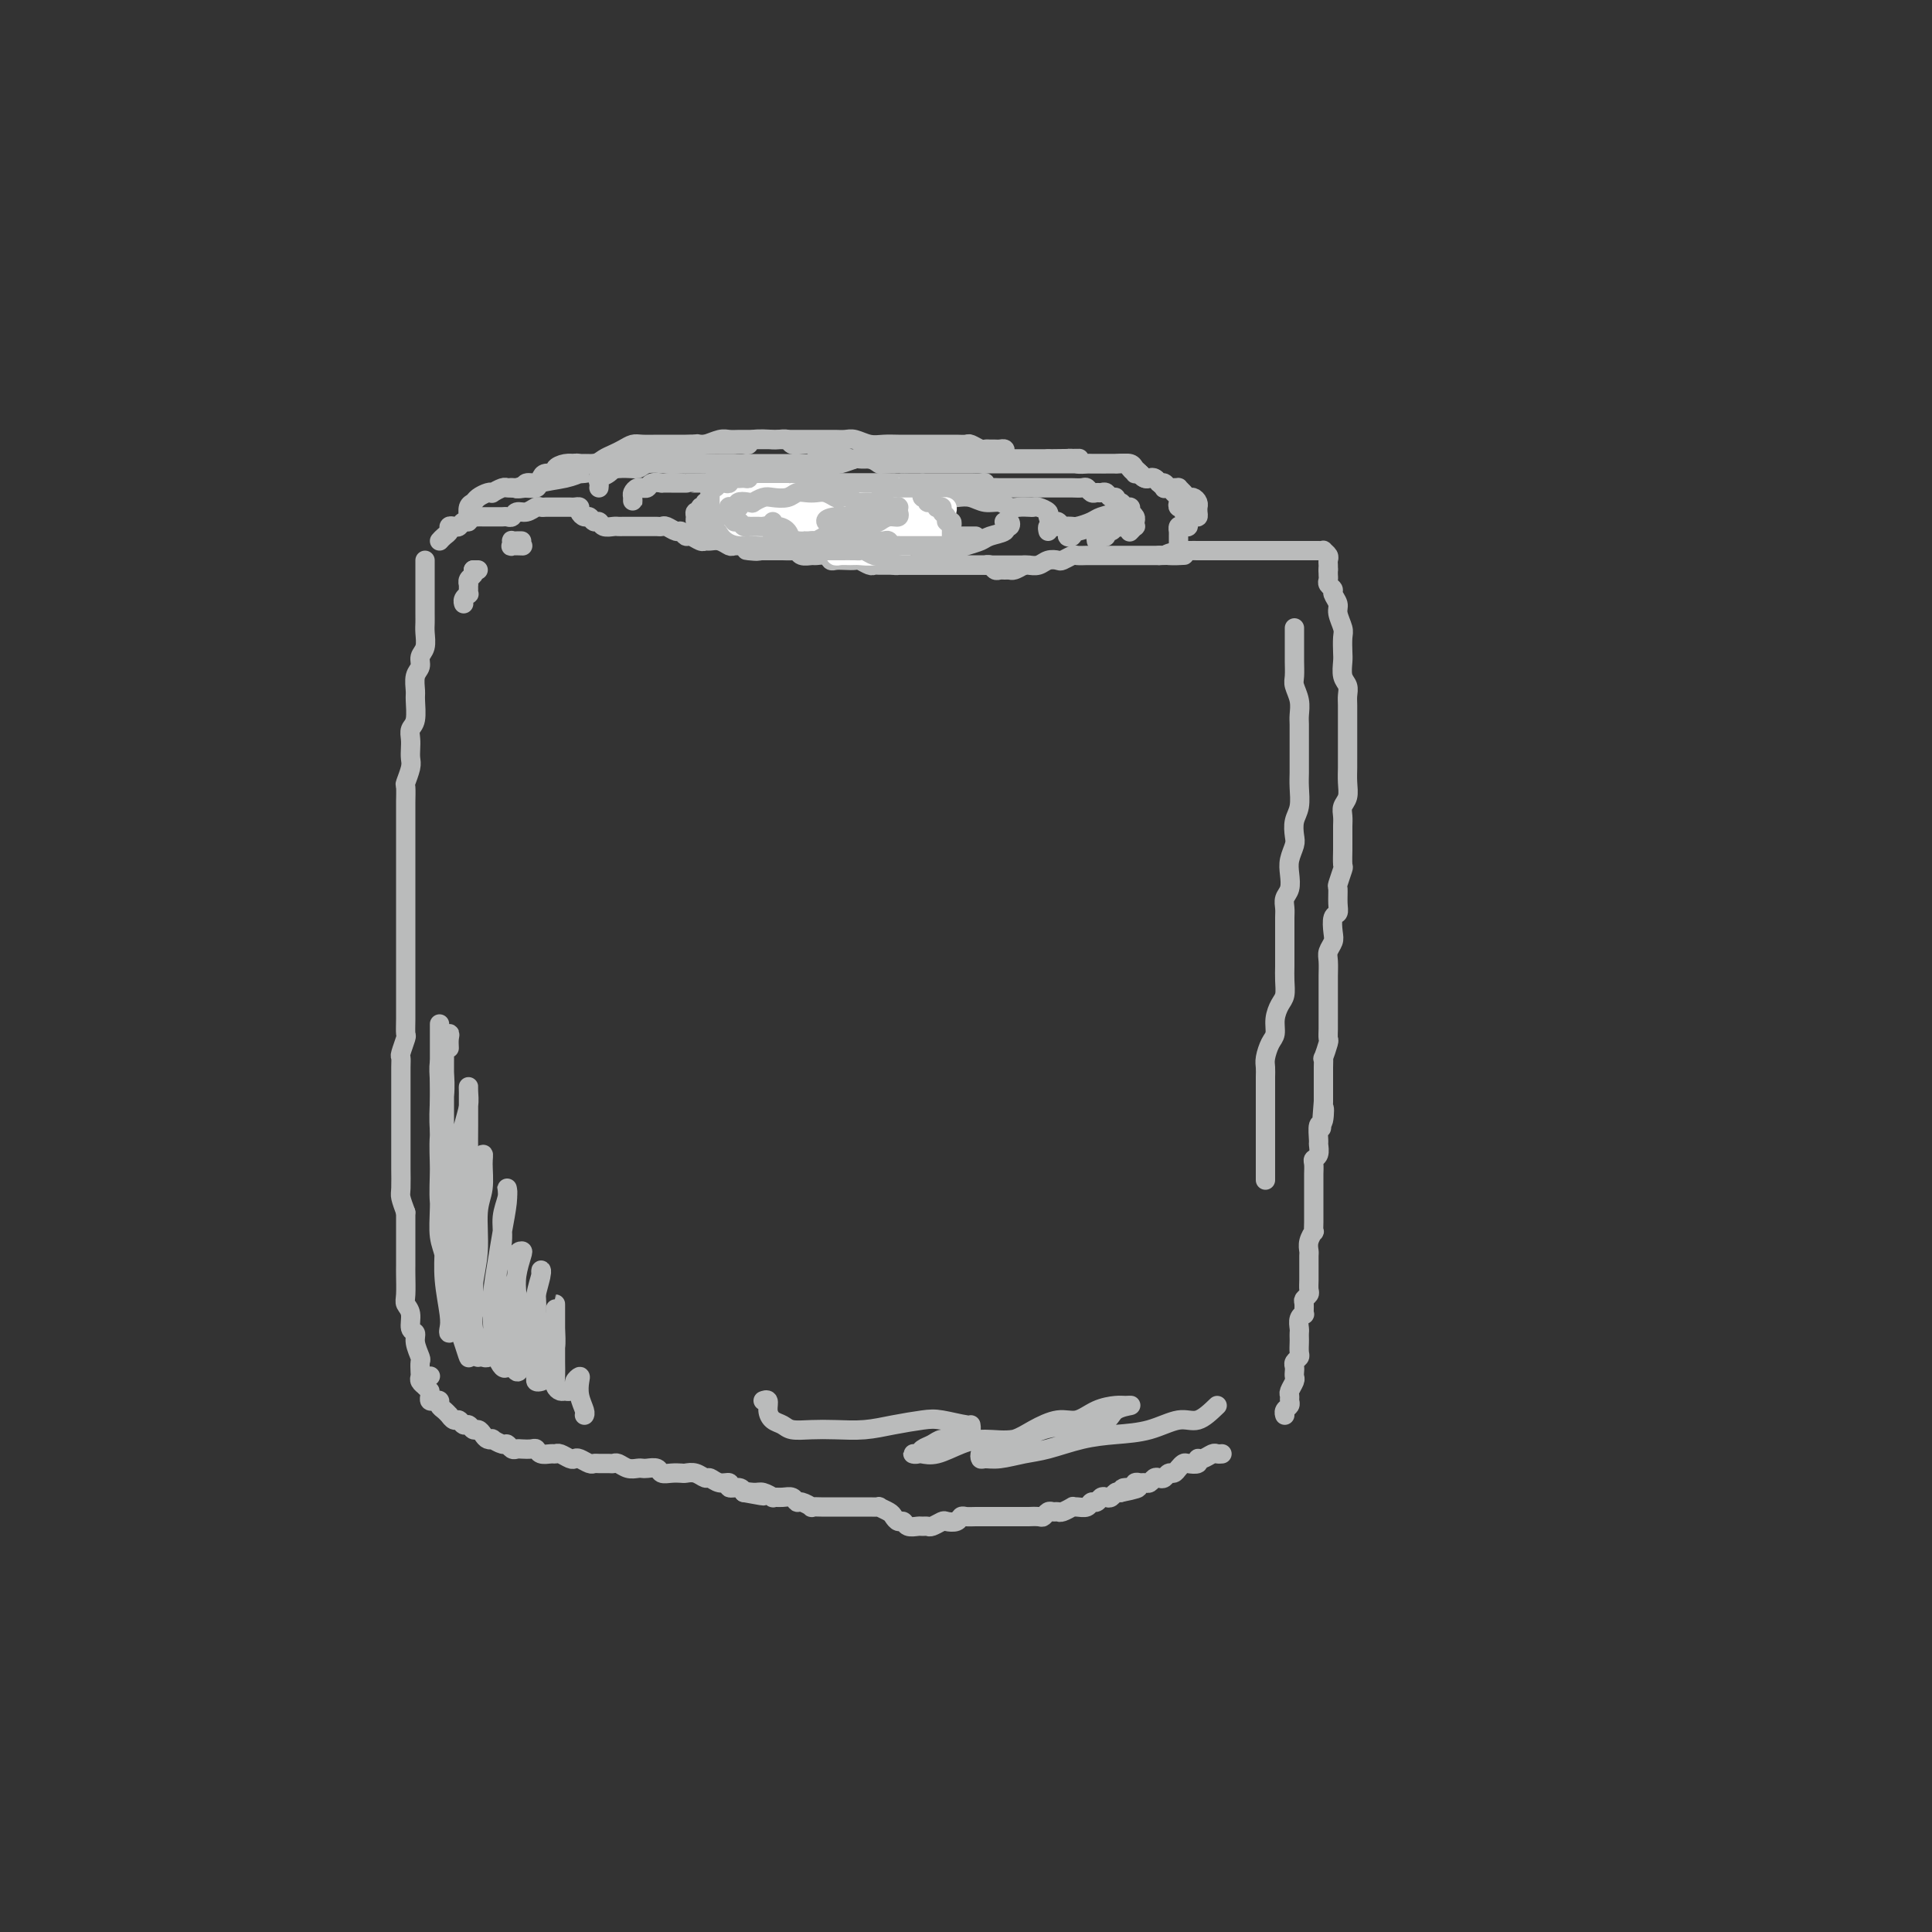 <svg viewBox='0 0 400 400' version='1.1' xmlns='http://www.w3.org/2000/svg' xmlns:xlink='http://www.w3.org/1999/xlink'><rect x="0" y="0" width="400" height="400" fill="#333333" stroke="none"/><g fill='none' stroke='#BABBBB' stroke-width='4' stroke-linecap='round' stroke-linejoin='round'><path d='M88,116c0.000,0.302 0.000,0.603 0,1c-0.000,0.397 -0.000,0.888 0,1c0.000,0.112 0.000,-0.155 0,0c-0.000,0.155 -0.000,0.731 0,1c0.000,0.269 0.000,0.232 0,1c-0.000,0.768 -0.000,2.340 0,3c0.000,0.660 0.001,0.407 0,1c-0.001,0.593 -0.004,2.031 0,3c0.004,0.969 0.016,1.467 0,2c-0.016,0.533 -0.061,1.100 0,2c0.061,0.900 0.227,2.132 0,3c-0.227,0.868 -0.846,1.371 -1,2c-0.154,0.629 0.156,1.383 0,2c-0.156,0.617 -0.778,1.096 -1,2c-0.222,0.904 -0.046,2.234 0,3c0.046,0.766 -0.040,0.967 0,2c0.040,1.033 0.207,2.896 0,4c-0.207,1.104 -0.786,1.449 -1,2c-0.214,0.551 -0.061,1.307 0,2c0.061,0.693 0.030,1.321 0,2c-0.030,0.679 -0.061,1.407 0,2c0.061,0.593 0.212,1.050 0,2c-0.212,0.950 -0.789,2.393 -1,3c-0.211,0.607 -0.057,0.379 0,1c0.057,0.621 0.015,2.089 0,3c-0.015,0.911 -0.004,1.263 0,2c0.004,0.737 0.001,1.860 0,3c-0.001,1.140 -0.000,2.297 0,3c0.000,0.703 0.000,0.950 0,2c-0.000,1.050 -0.000,2.901 0,4c0.000,1.099 0.000,1.444 0,2c-0.000,0.556 -0.000,1.323 0,2c0.000,0.677 0.000,1.264 0,2c-0.000,0.736 -0.000,1.623 0,2c0.000,0.377 0.000,0.246 0,1c-0.000,0.754 -0.000,2.393 0,3c0.000,0.607 0.000,0.183 0,1c-0.000,0.817 -0.000,2.874 0,4c0.000,1.126 0.000,1.319 0,2c-0.000,0.681 -0.000,1.850 0,3c0.000,1.150 0.001,2.281 0,3c-0.001,0.719 -0.004,1.026 0,2c0.004,0.974 0.015,2.613 0,4c-0.015,1.387 -0.057,2.520 0,3c0.057,0.480 0.211,0.308 0,1c-0.211,0.692 -0.789,2.250 -1,3c-0.211,0.750 -0.057,0.693 0,1c0.057,0.307 0.015,0.977 0,2c-0.015,1.023 -0.004,2.399 0,3c0.004,0.601 0.001,0.429 0,1c-0.001,0.571 -0.000,1.886 0,3c0.000,1.114 0.000,2.025 0,3c-0.000,0.975 0.000,2.012 0,3c-0.000,0.988 -0.001,1.926 0,3c0.001,1.074 0.003,2.282 0,3c-0.003,0.718 -0.011,0.945 0,2c0.011,1.055 0.041,2.938 0,4c-0.041,1.062 -0.155,1.303 0,2c0.155,0.697 0.577,1.848 1,3'/><path d='M84,251c0.000,14.639 0.000,6.738 0,4c-0.000,-2.738 -0.000,-0.313 0,1c0.000,1.313 0.000,1.514 0,2c-0.000,0.486 -0.001,1.257 0,2c0.001,0.743 0.004,1.458 0,2c-0.004,0.542 -0.016,0.912 0,2c0.016,1.088 0.061,2.893 0,4c-0.061,1.107 -0.228,1.517 0,2c0.228,0.483 0.849,1.040 1,2c0.151,0.960 -0.170,2.322 0,3c0.170,0.678 0.830,0.672 1,1c0.170,0.328 -0.150,0.991 0,2c0.150,1.009 0.771,2.364 1,3c0.229,0.636 0.065,0.552 0,1c-0.065,0.448 -0.031,1.427 0,2c0.031,0.573 0.060,0.739 0,1c-0.060,0.261 -0.209,0.616 0,1c0.209,0.384 0.774,0.796 1,1c0.226,0.204 0.112,0.199 0,0c-0.112,-0.199 -0.222,-0.592 0,-1c0.222,-0.408 0.778,-0.831 1,-1c0.222,-0.169 0.111,-0.085 0,0'/><path d='M275,118c0.002,-0.089 0.005,-0.178 0,0c-0.005,0.178 -0.016,0.624 0,1c0.016,0.376 0.061,0.681 0,1c-0.061,0.319 -0.228,0.651 0,1c0.228,0.349 0.849,0.717 1,1c0.151,0.283 -0.170,0.483 0,1c0.170,0.517 0.830,1.350 1,2c0.170,0.650 -0.150,1.118 0,2c0.150,0.882 0.771,2.180 1,3c0.229,0.820 0.065,1.164 0,2c-0.065,0.836 -0.032,2.164 0,3c0.032,0.836 0.061,1.181 0,2c-0.061,0.819 -0.212,2.111 0,3c0.212,0.889 0.789,1.374 1,2c0.211,0.626 0.057,1.393 0,2c-0.057,0.607 -0.015,1.055 0,2c0.015,0.945 0.004,2.389 0,3c-0.004,0.611 -0.001,0.389 0,1c0.001,0.611 -0.000,2.053 0,3c0.000,0.947 0.001,1.398 0,2c-0.001,0.602 -0.004,1.354 0,2c0.004,0.646 0.015,1.184 0,2c-0.015,0.816 -0.057,1.909 0,3c0.057,1.091 0.211,2.179 0,3c-0.211,0.821 -0.789,1.376 -1,2c-0.211,0.624 -0.057,1.317 0,2c0.057,0.683 0.015,1.357 0,2c-0.015,0.643 -0.003,1.255 0,2c0.003,0.745 -0.003,1.622 0,2c0.003,0.378 0.015,0.256 0,1c-0.015,0.744 -0.057,2.352 0,3c0.057,0.648 0.212,0.335 0,1c-0.212,0.665 -0.793,2.309 -1,3c-0.207,0.691 -0.042,0.430 0,1c0.042,0.570 -0.040,1.973 0,3c0.040,1.027 0.203,1.679 0,2c-0.203,0.321 -0.772,0.312 -1,1c-0.228,0.688 -0.114,2.075 0,3c0.114,0.925 0.227,1.388 0,2c-0.227,0.612 -0.793,1.372 -1,2c-0.207,0.628 -0.056,1.123 0,2c0.056,0.877 0.015,2.136 0,3c-0.015,0.864 -0.004,1.334 0,2c0.004,0.666 0.001,1.529 0,2c-0.001,0.471 -0.001,0.550 0,1c0.001,0.450 0.001,1.270 0,2c-0.001,0.730 -0.004,1.370 0,2c0.004,0.630 0.015,1.249 0,2c-0.015,0.751 -0.057,1.632 0,2c0.057,0.368 0.211,0.221 0,1c-0.211,0.779 -0.789,2.483 -1,3c-0.211,0.517 -0.057,-0.152 0,0c0.057,0.152 0.015,1.126 0,2c-0.015,0.874 -0.004,1.647 0,2c0.004,0.353 0.001,0.287 0,1c-0.001,0.713 -0.000,2.204 0,3c0.000,0.796 0.000,0.898 0,1'/><path d='M274,228c-0.790,10.082 -0.264,3.785 0,2c0.264,-1.785 0.268,0.940 0,2c-0.268,1.060 -0.808,0.455 -1,1c-0.192,0.545 -0.037,2.239 0,3c0.037,0.761 -0.043,0.589 0,1c0.043,0.411 0.208,1.404 0,2c-0.208,0.596 -0.788,0.793 -1,1c-0.212,0.207 -0.057,0.423 0,1c0.057,0.577 0.015,1.517 0,2c-0.015,0.483 -0.004,0.511 0,1c0.004,0.489 0.001,1.441 0,2c-0.001,0.559 -0.000,0.727 0,1c0.000,0.273 0.000,0.653 0,1c-0.000,0.347 -0.000,0.661 0,1c0.000,0.339 0.001,0.702 0,1c-0.001,0.298 -0.004,0.530 0,1c0.004,0.470 0.015,1.177 0,2c-0.015,0.823 -0.057,1.764 0,2c0.057,0.236 0.211,-0.231 0,0c-0.211,0.231 -0.789,1.160 -1,2c-0.211,0.840 -0.057,1.590 0,2c0.057,0.410 0.015,0.481 0,1c-0.015,0.519 -0.003,1.487 0,2c0.003,0.513 -0.003,0.572 0,1c0.003,0.428 0.015,1.227 0,2c-0.015,0.773 -0.057,1.521 0,2c0.057,0.479 0.212,0.688 0,1c-0.212,0.312 -0.793,0.727 -1,1c-0.207,0.273 -0.041,0.406 0,1c0.041,0.594 -0.041,1.651 0,2c0.041,0.349 0.207,-0.008 0,0c-0.207,0.008 -0.788,0.382 -1,1c-0.212,0.618 -0.057,1.479 0,2c0.057,0.521 0.016,0.703 0,1c-0.016,0.297 -0.008,0.709 0,1c0.008,0.291 0.016,0.459 0,1c-0.016,0.541 -0.057,1.454 0,2c0.057,0.546 0.211,0.724 0,1c-0.211,0.276 -0.788,0.650 -1,1c-0.212,0.350 -0.061,0.675 0,1c0.061,0.325 0.030,0.650 0,1c-0.030,0.350 -0.061,0.724 0,1c0.061,0.276 0.214,0.455 0,1c-0.214,0.545 -0.793,1.455 -1,2c-0.207,0.545 -0.041,0.724 0,1c0.041,0.276 -0.041,0.649 0,1c0.041,0.351 0.207,0.682 0,1c-0.207,0.318 -0.786,0.624 -1,1c-0.214,0.376 -0.061,0.822 0,1c0.061,0.178 0.031,0.089 0,0'/><path d='M89,288c0.022,0.311 0.044,0.622 0,1c-0.044,0.378 -0.153,0.822 0,1c0.153,0.178 0.567,0.090 1,0c0.433,-0.090 0.886,-0.183 1,0c0.114,0.183 -0.110,0.642 0,1c0.110,0.358 0.554,0.617 1,1c0.446,0.383 0.893,0.891 1,1c0.107,0.109 -0.126,-0.182 0,0c0.126,0.182 0.611,0.837 1,1c0.389,0.163 0.682,-0.167 1,0c0.318,0.167 0.663,0.832 1,1c0.337,0.168 0.667,-0.162 1,0c0.333,0.162 0.668,0.814 1,1c0.332,0.186 0.662,-0.095 1,0c0.338,0.095 0.686,0.565 1,1c0.314,0.435 0.595,0.833 1,1c0.405,0.167 0.935,0.101 1,0c0.065,-0.101 -0.333,-0.237 0,0c0.333,0.237 1.398,0.848 2,1c0.602,0.152 0.742,-0.155 1,0c0.258,0.155 0.633,0.773 1,1c0.367,0.227 0.727,0.065 1,0c0.273,-0.065 0.458,-0.031 1,0c0.542,0.031 1.441,0.061 2,0c0.559,-0.061 0.779,-0.214 1,0c0.221,0.214 0.444,0.793 1,1c0.556,0.207 1.445,0.042 2,0c0.555,-0.042 0.778,0.040 1,0c0.222,-0.040 0.444,-0.203 1,0c0.556,0.203 1.444,0.772 2,1c0.556,0.228 0.778,0.114 1,0c0.222,-0.114 0.444,-0.227 1,0c0.556,0.227 1.444,0.793 2,1c0.556,0.207 0.778,0.054 1,0c0.222,-0.054 0.443,-0.011 1,0c0.557,0.011 1.448,-0.011 2,0c0.552,0.011 0.764,0.055 1,0c0.236,-0.055 0.496,-0.211 1,0c0.504,0.211 1.252,0.788 2,1c0.748,0.212 1.495,0.061 2,0c0.505,-0.061 0.768,-0.030 1,0c0.232,0.030 0.433,0.061 1,0c0.567,-0.061 1.499,-0.212 2,0c0.501,0.212 0.571,0.788 1,1c0.429,0.212 1.218,0.061 2,0c0.782,-0.061 1.557,-0.031 2,0c0.443,0.031 0.555,0.065 1,0c0.445,-0.065 1.223,-0.229 2,0c0.777,0.229 1.551,0.850 2,1c0.449,0.150 0.572,-0.171 1,0c0.428,0.171 1.162,0.833 2,1c0.838,0.167 1.781,-0.161 2,0c0.219,0.161 -0.287,0.813 0,1c0.287,0.187 1.368,-0.089 2,0c0.632,0.089 0.816,0.545 1,1'/><path d='M154,309c7.460,1.388 2.610,0.358 1,0c-1.610,-0.358 0.019,-0.043 1,0c0.981,0.043 1.313,-0.186 2,0c0.687,0.186 1.728,0.786 2,1c0.272,0.214 -0.227,0.042 0,0c0.227,-0.042 1.179,0.045 2,0c0.821,-0.045 1.511,-0.222 2,0c0.489,0.222 0.778,0.844 1,1c0.222,0.156 0.378,-0.154 1,0c0.622,0.154 1.711,0.773 2,1c0.289,0.227 -0.222,0.061 0,0c0.222,-0.061 1.176,-0.016 2,0c0.824,0.016 1.516,0.004 2,0c0.484,-0.004 0.759,-0.001 1,0c0.241,0.001 0.448,0.000 1,0c0.552,-0.000 1.448,0.000 2,0c0.552,-0.000 0.759,-0.001 1,0c0.241,0.001 0.516,0.003 1,0c0.484,-0.003 1.176,-0.012 2,0c0.824,0.012 1.779,0.046 2,0c0.221,-0.046 -0.291,-0.171 0,0c0.291,0.171 1.386,0.638 2,1c0.614,0.362 0.746,0.619 1,1c0.254,0.381 0.631,0.887 1,1c0.369,0.113 0.729,-0.166 1,0c0.271,0.166 0.453,0.778 1,1c0.547,0.222 1.460,0.056 2,0c0.540,-0.056 0.707,-0.001 1,0c0.293,0.001 0.712,-0.051 1,0c0.288,0.051 0.444,0.206 1,0c0.556,-0.206 1.510,-0.773 2,-1c0.490,-0.227 0.515,-0.113 1,0c0.485,0.113 1.430,0.227 2,0c0.570,-0.227 0.764,-0.793 1,-1c0.236,-0.207 0.514,-0.056 1,0c0.486,0.056 1.181,0.015 2,0c0.819,-0.015 1.763,-0.004 2,0c0.237,0.004 -0.232,0.001 0,0c0.232,-0.001 1.166,-0.000 2,0c0.834,0.000 1.566,0.000 2,0c0.434,-0.000 0.568,-0.000 1,0c0.432,0.000 1.162,0.001 2,0c0.838,-0.001 1.783,-0.004 2,0c0.217,0.004 -0.293,0.015 0,0c0.293,-0.015 1.388,-0.057 2,0c0.612,0.057 0.740,0.212 1,0c0.260,-0.212 0.652,-0.793 1,-1c0.348,-0.207 0.653,-0.041 1,0c0.347,0.041 0.736,-0.042 1,0c0.264,0.042 0.403,0.208 1,0c0.597,-0.208 1.651,-0.792 2,-1c0.349,-0.208 -0.009,-0.041 0,0c0.009,0.041 0.384,-0.045 1,0c0.616,0.045 1.475,0.222 2,0c0.525,-0.222 0.718,-0.843 1,-1c0.282,-0.157 0.653,0.150 1,0c0.347,-0.150 0.670,-0.759 1,-1c0.330,-0.241 0.666,-0.116 1,0c0.334,0.116 0.667,0.224 1,0c0.333,-0.224 0.667,-0.778 1,-1c0.333,-0.222 0.667,-0.111 1,0'/><path d='M232,309c6.676,-1.326 2.366,-1.140 1,-1c-1.366,0.140 0.211,0.235 1,0c0.789,-0.235 0.789,-0.799 1,-1c0.211,-0.201 0.634,-0.040 1,0c0.366,0.040 0.675,-0.041 1,0c0.325,0.041 0.664,0.203 1,0c0.336,-0.203 0.667,-0.772 1,-1c0.333,-0.228 0.666,-0.117 1,0c0.334,0.117 0.667,0.238 1,0c0.333,-0.238 0.665,-0.835 1,-1c0.335,-0.165 0.672,0.100 1,0c0.328,-0.100 0.648,-0.567 1,-1c0.352,-0.433 0.737,-0.833 1,-1c0.263,-0.167 0.403,-0.101 1,0c0.597,0.101 1.651,0.237 2,0c0.349,-0.237 -0.008,-0.848 0,-1c0.008,-0.152 0.381,0.155 1,0c0.619,-0.155 1.486,-0.774 2,-1c0.514,-0.226 0.677,-0.061 1,0c0.323,0.061 0.807,0.017 1,0c0.193,-0.017 0.097,-0.009 0,0'/><path d='M91,112c0.303,-0.339 0.606,-0.678 1,-1c0.394,-0.322 0.879,-0.626 1,-1c0.121,-0.374 -0.121,-0.817 0,-1c0.121,-0.183 0.606,-0.105 1,0c0.394,0.105 0.697,0.238 1,0c0.303,-0.238 0.606,-0.849 1,-1c0.394,-0.151 0.879,0.156 1,0c0.121,-0.156 -0.123,-0.774 0,-1c0.123,-0.226 0.611,-0.061 1,0c0.389,0.061 0.678,0.016 1,0c0.322,-0.016 0.678,-0.004 1,0c0.322,0.004 0.611,0.001 1,0c0.389,-0.001 0.878,-0.001 1,0c0.122,0.001 -0.122,0.001 0,0c0.122,-0.001 0.609,-0.004 1,0c0.391,0.004 0.685,0.016 1,0c0.315,-0.016 0.651,-0.061 1,0c0.349,0.061 0.709,0.226 1,0c0.291,-0.226 0.512,-0.845 1,-1c0.488,-0.155 1.244,0.155 2,0c0.756,-0.155 1.512,-0.774 2,-1c0.488,-0.226 0.708,-0.061 1,0c0.292,0.061 0.656,0.016 1,0c0.344,-0.016 0.670,-0.004 1,0c0.330,0.004 0.666,0.001 1,0c0.334,-0.001 0.668,-0.001 1,0c0.332,0.001 0.663,0.003 1,0c0.337,-0.003 0.682,-0.011 1,0c0.318,0.011 0.610,0.040 1,0c0.390,-0.040 0.878,-0.150 1,0c0.122,0.150 -0.122,0.561 0,1c0.122,0.439 0.609,0.906 1,1c0.391,0.094 0.686,-0.185 1,0c0.314,0.185 0.648,0.834 1,1c0.352,0.166 0.724,-0.152 1,0c0.276,0.152 0.458,0.773 1,1c0.542,0.227 1.444,0.061 2,0c0.556,-0.061 0.765,-0.016 1,0c0.235,0.016 0.497,0.004 1,0c0.503,-0.004 1.248,-0.001 2,0c0.752,0.001 1.511,0.001 2,0c0.489,-0.001 0.707,-0.001 1,0c0.293,0.001 0.660,0.004 1,0c0.340,-0.004 0.654,-0.016 1,0c0.346,0.016 0.723,0.061 1,0c0.277,-0.061 0.454,-0.228 1,0c0.546,0.228 1.459,0.849 2,1c0.541,0.151 0.708,-0.170 1,0c0.292,0.170 0.707,0.830 1,1c0.293,0.170 0.462,-0.152 1,0c0.538,0.152 1.443,0.776 2,1c0.557,0.224 0.764,0.046 1,0c0.236,-0.046 0.500,0.040 1,0c0.500,-0.040 1.237,-0.207 2,0c0.763,0.207 1.552,0.786 2,1c0.448,0.214 0.557,0.061 1,0c0.443,-0.061 1.222,-0.031 2,0'/><path d='M154,113c5.764,1.464 2.174,1.124 1,1c-1.174,-0.124 0.070,-0.033 1,0c0.930,0.033 1.548,0.009 2,0c0.452,-0.009 0.737,-0.003 1,0c0.263,0.003 0.503,0.005 1,0c0.497,-0.005 1.250,-0.015 2,0c0.750,0.015 1.495,0.057 2,0c0.505,-0.057 0.769,-0.212 1,0c0.231,0.212 0.429,0.793 1,1c0.571,0.207 1.514,0.041 2,0c0.486,-0.041 0.514,0.041 1,0c0.486,-0.041 1.430,-0.207 2,0c0.570,0.207 0.768,0.786 1,1c0.232,0.214 0.500,0.061 1,0c0.500,-0.061 1.233,-0.030 2,0c0.767,0.030 1.566,0.061 2,0c0.434,-0.061 0.501,-0.212 1,0c0.499,0.212 1.429,0.789 2,1c0.571,0.211 0.782,0.057 1,0c0.218,-0.057 0.442,-0.015 1,0c0.558,0.015 1.448,0.004 2,0c0.552,-0.004 0.764,-0.001 1,0c0.236,0.001 0.496,0.000 1,0c0.504,-0.000 1.252,-0.000 2,0c0.748,0.000 1.495,0.000 2,0c0.505,-0.000 0.769,-0.000 1,0c0.231,0.000 0.428,0.000 1,0c0.572,-0.000 1.519,-0.000 2,0c0.481,0.000 0.496,0.000 1,0c0.504,-0.000 1.497,-0.000 2,0c0.503,0.000 0.516,0.000 1,0c0.484,-0.000 1.439,-0.000 2,0c0.561,0.000 0.726,0.000 1,0c0.274,-0.000 0.655,-0.000 1,0c0.345,0.000 0.655,0.000 1,0c0.345,-0.000 0.725,-0.000 1,0c0.275,0.000 0.445,0.000 1,0c0.555,-0.000 1.496,-0.000 2,0c0.504,0.000 0.572,0.001 1,0c0.428,-0.001 1.217,-0.004 2,0c0.783,0.004 1.562,0.015 2,0c0.438,-0.015 0.536,-0.056 1,0c0.464,0.056 1.294,0.207 2,0c0.706,-0.207 1.287,-0.774 2,-1c0.713,-0.226 1.557,-0.113 2,0c0.443,0.113 0.485,0.226 1,0c0.515,-0.226 1.503,-0.793 2,-1c0.497,-0.207 0.504,-0.056 1,0c0.496,0.056 1.480,0.015 2,0c0.520,-0.015 0.577,-0.004 1,0c0.423,0.004 1.213,0.001 2,0c0.787,-0.001 1.573,-0.000 2,0c0.427,0.000 0.496,0.000 1,0c0.504,-0.000 1.444,-0.000 2,0c0.556,0.000 0.730,0.000 1,0c0.270,-0.000 0.636,-0.000 1,0c0.364,0.000 0.725,0.000 1,0c0.275,-0.000 0.466,-0.000 1,0c0.534,0.000 1.413,0.000 2,0c0.587,-0.000 0.882,-0.000 1,0c0.118,0.000 0.059,0.000 0,0'/><path d='M240,115c9.453,-0.249 3.585,0.130 2,0c-1.585,-0.130 1.115,-0.767 2,-1c0.885,-0.233 -0.043,-0.062 0,0c0.043,0.062 1.057,0.017 2,0c0.943,-0.017 1.816,-0.004 2,0c0.184,0.004 -0.319,0.001 0,0c0.319,-0.001 1.461,-0.000 2,0c0.539,0.000 0.477,0.000 1,0c0.523,-0.000 1.633,-0.000 2,0c0.367,0.000 -0.009,0.000 0,0c0.009,-0.000 0.402,-0.000 1,0c0.598,0.000 1.402,0.000 2,0c0.598,-0.000 0.991,-0.000 1,0c0.009,0.000 -0.366,0.000 0,0c0.366,-0.000 1.475,-0.000 2,0c0.525,0.000 0.468,0.000 1,0c0.532,-0.000 1.653,-0.000 2,0c0.347,0.000 -0.080,-0.000 0,0c0.080,0.000 0.665,0.000 1,0c0.335,-0.000 0.418,-0.000 1,0c0.582,0.000 1.661,0.000 2,0c0.339,-0.000 -0.064,-0.000 0,0c0.064,0.000 0.596,0.000 1,0c0.404,-0.000 0.682,-0.000 1,0c0.318,0.000 0.677,0.000 1,0c0.323,-0.000 0.611,-0.000 1,0c0.389,0.000 0.879,0.000 1,0c0.121,-0.000 -0.126,-0.001 0,0c0.126,0.001 0.626,0.003 1,0c0.374,-0.003 0.622,-0.012 1,0c0.378,0.012 0.886,0.044 1,0c0.114,-0.044 -0.166,-0.166 0,0c0.166,0.166 0.776,0.619 1,1c0.224,0.381 0.060,0.691 0,1c-0.060,0.309 -0.016,0.619 0,1c0.016,0.381 0.004,0.833 0,1c-0.004,0.167 -0.001,0.048 0,0c0.001,-0.048 0.001,-0.024 0,0'/><path d='M244,113c-0.000,-0.342 -0.001,-0.684 0,-1c0.001,-0.316 0.003,-0.607 0,-1c-0.003,-0.393 -0.011,-0.889 0,-1c0.011,-0.111 0.041,0.164 0,0c-0.041,-0.164 -0.152,-0.766 0,-1c0.152,-0.234 0.566,-0.100 1,0c0.434,0.100 0.887,0.168 1,0c0.113,-0.168 -0.113,-0.571 0,-1c0.113,-0.429 0.566,-0.885 1,-1c0.434,-0.115 0.849,0.110 1,0c0.151,-0.110 0.037,-0.555 0,-1c-0.037,-0.445 0.001,-0.889 0,-1c-0.001,-0.111 -0.041,0.111 0,0c0.041,-0.111 0.165,-0.555 0,-1c-0.165,-0.445 -0.618,-0.890 -1,-1c-0.382,-0.110 -0.694,0.114 -1,0c-0.306,-0.114 -0.607,-0.565 -1,-1c-0.393,-0.435 -0.879,-0.853 -1,-1c-0.121,-0.147 0.122,-0.024 0,0c-0.122,0.024 -0.609,-0.050 -1,0c-0.391,0.050 -0.686,0.224 -1,0c-0.314,-0.224 -0.647,-0.848 -1,-1c-0.353,-0.152 -0.725,0.167 -1,0c-0.275,-0.167 -0.454,-0.819 -1,-1c-0.546,-0.181 -1.460,0.109 -2,0c-0.540,-0.109 -0.708,-0.618 -1,-1c-0.292,-0.382 -0.710,-0.638 -1,-1c-0.290,-0.362 -0.453,-0.829 -1,-1c-0.547,-0.171 -1.479,-0.046 -2,0c-0.521,0.046 -0.633,0.012 -1,0c-0.367,-0.012 -0.990,-0.003 -2,0c-1.010,0.003 -2.406,0.001 -3,0c-0.594,-0.001 -0.385,-0.000 -1,0c-0.615,0.000 -2.052,0.000 -3,0c-0.948,-0.000 -1.405,-0.000 -2,0c-0.595,0.000 -1.327,0.000 -2,0c-0.673,-0.000 -1.288,-0.000 -2,0c-0.712,0.000 -1.523,0.000 -2,0c-0.477,-0.000 -0.621,-0.000 -1,0c-0.379,0.000 -0.993,0.000 -2,0c-1.007,-0.000 -2.405,-0.000 -3,0c-0.595,0.000 -0.385,0.000 -1,0c-0.615,-0.000 -2.055,-0.000 -3,0c-0.945,0.000 -1.394,0.000 -2,0c-0.606,-0.000 -1.370,-0.000 -2,0c-0.630,0.000 -1.128,0.000 -2,0c-0.872,-0.000 -2.119,-0.000 -3,0c-0.881,0.000 -1.394,0.000 -2,0c-0.606,-0.000 -1.303,-0.000 -2,0'/><path d='M191,96c-6.678,0.000 -2.874,0.001 -2,0c0.874,-0.001 -1.182,-0.004 -2,0c-0.818,0.004 -0.398,0.015 -1,0c-0.602,-0.015 -2.225,-0.055 -3,0c-0.775,0.055 -0.701,0.207 -1,0c-0.299,-0.207 -0.972,-0.773 -2,-1c-1.028,-0.227 -2.412,-0.116 -3,0c-0.588,0.116 -0.380,0.238 -1,0c-0.620,-0.238 -2.067,-0.834 -3,-1c-0.933,-0.166 -1.353,0.100 -2,0c-0.647,-0.100 -1.520,-0.567 -2,-1c-0.480,-0.433 -0.565,-0.834 -1,-1c-0.435,-0.166 -1.219,-0.097 -2,0c-0.781,0.097 -1.560,0.222 -2,0c-0.440,-0.222 -0.541,-0.792 -1,-1c-0.459,-0.208 -1.278,-0.056 -2,0c-0.722,0.056 -1.349,0.015 -2,0c-0.651,-0.015 -1.328,-0.005 -2,0c-0.672,0.005 -1.338,0.005 -2,0c-0.662,-0.005 -1.318,-0.015 -2,0c-0.682,0.015 -1.390,0.057 -2,0c-0.610,-0.057 -1.121,-0.211 -2,0c-0.879,0.211 -2.127,0.789 -3,1c-0.873,0.211 -1.370,0.057 -2,0c-0.630,-0.057 -1.394,-0.015 -2,0c-0.606,0.015 -1.054,0.003 -2,0c-0.946,-0.003 -2.389,0.002 -3,0c-0.611,-0.002 -0.390,-0.012 -1,0c-0.610,0.012 -2.051,0.044 -3,0c-0.949,-0.044 -1.408,-0.166 -2,0c-0.592,0.166 -1.318,0.619 -2,1c-0.682,0.381 -1.320,0.691 -2,1c-0.680,0.309 -1.403,0.618 -2,1c-0.597,0.382 -1.068,0.837 -2,1c-0.932,0.163 -2.325,0.034 -3,0c-0.675,-0.034 -0.632,0.029 -1,0c-0.368,-0.029 -1.145,-0.149 -2,0c-0.855,0.149 -1.786,0.566 -2,1c-0.214,0.434 0.289,0.886 0,1c-0.289,0.114 -1.372,-0.109 -2,0c-0.628,0.109 -0.802,0.551 -1,1c-0.198,0.449 -0.421,0.905 -1,1c-0.579,0.095 -1.516,-0.172 -2,0c-0.484,0.172 -0.516,0.782 -1,1c-0.484,0.218 -1.422,0.045 -2,0c-0.578,-0.045 -0.798,0.040 -1,0c-0.202,-0.040 -0.387,-0.204 -1,0c-0.613,0.204 -1.656,0.776 -2,1c-0.344,0.224 0.009,0.100 0,0c-0.009,-0.100 -0.381,-0.177 -1,0c-0.619,0.177 -1.486,0.608 -2,1c-0.514,0.392 -0.674,0.744 -1,1c-0.326,0.256 -0.819,0.415 -1,1c-0.181,0.585 -0.052,1.596 0,2c0.052,0.404 0.026,0.202 0,0'/><path d='M131,103c-0.006,0.514 -0.012,1.027 0,1c0.012,-0.027 0.041,-0.596 0,-1c-0.041,-0.404 -0.151,-0.643 0,-1c0.151,-0.357 0.564,-0.831 1,-1c0.436,-0.169 0.895,-0.031 1,0c0.105,0.031 -0.146,-0.044 0,0c0.146,0.044 0.687,0.208 1,0c0.313,-0.208 0.397,-0.788 1,-1c0.603,-0.212 1.724,-0.057 2,0c0.276,0.057 -0.295,0.015 0,0c0.295,-0.015 1.454,-0.004 2,0c0.546,0.004 0.479,0.001 1,0c0.521,-0.001 1.631,-0.001 2,0c0.369,0.001 -0.003,0.001 0,0c0.003,-0.001 0.381,-0.004 1,0c0.619,0.004 1.479,0.015 2,0c0.521,-0.015 0.703,-0.057 1,0c0.297,0.057 0.710,0.211 1,0c0.290,-0.211 0.458,-0.789 1,-1c0.542,-0.211 1.459,-0.057 2,0c0.541,0.057 0.705,0.015 1,0c0.295,-0.015 0.722,-0.004 1,0c0.278,0.004 0.407,0.001 1,0c0.593,-0.001 1.651,-0.000 2,0c0.349,0.000 -0.009,0.000 0,0c0.009,-0.000 0.386,-0.001 1,0c0.614,0.001 1.464,0.004 2,0c0.536,-0.004 0.758,-0.015 1,0c0.242,0.015 0.502,0.057 1,0c0.498,-0.057 1.232,-0.211 2,0c0.768,0.211 1.569,0.789 2,1c0.431,0.211 0.491,0.057 1,0c0.509,-0.057 1.466,-0.015 2,0c0.534,0.015 0.646,0.004 1,0c0.354,-0.004 0.949,-0.001 2,0c1.051,0.001 2.557,0.000 3,0c0.443,-0.000 -0.177,-0.000 0,0c0.177,0.000 1.151,0.000 2,0c0.849,-0.000 1.575,-0.000 2,0c0.425,0.000 0.550,0.000 1,0c0.450,-0.000 1.224,-0.000 2,0c0.776,0.000 1.555,0.000 2,0c0.445,-0.000 0.556,-0.000 1,0c0.444,0.000 1.222,0.000 2,0'/><path d='M185,100c5.837,0.155 2.929,0.041 2,0c-0.929,-0.041 0.122,-0.011 1,0c0.878,0.011 1.582,0.003 2,0c0.418,-0.003 0.548,-0.001 1,0c0.452,0.001 1.225,0.000 2,0c0.775,-0.000 1.552,-0.000 2,0c0.448,0.000 0.567,-0.000 1,0c0.433,0.000 1.180,0.000 2,0c0.820,-0.000 1.712,-0.001 2,0c0.288,0.001 -0.028,0.004 0,0c0.028,-0.004 0.402,-0.015 1,0c0.598,0.015 1.421,0.057 2,0c0.579,-0.057 0.915,-0.211 1,0c0.085,0.211 -0.080,0.789 0,1c0.080,0.211 0.405,0.057 1,0c0.595,-0.057 1.459,-0.015 2,0c0.541,0.015 0.760,0.004 1,0c0.240,-0.004 0.502,-0.001 1,0c0.498,0.001 1.233,0.000 2,0c0.767,-0.000 1.567,-0.000 2,0c0.433,0.000 0.501,0.000 1,0c0.499,-0.000 1.429,0.000 2,0c0.571,-0.000 0.782,-0.000 1,0c0.218,0.000 0.443,0.000 1,0c0.557,-0.000 1.444,-0.001 2,0c0.556,0.001 0.779,0.004 1,0c0.221,-0.004 0.440,-0.015 1,0c0.560,0.015 1.459,0.057 2,0c0.541,-0.057 0.722,-0.212 1,0c0.278,0.212 0.651,0.793 1,1c0.349,0.207 0.672,0.040 1,0c0.328,-0.040 0.662,0.046 1,0c0.338,-0.046 0.682,-0.224 1,0c0.318,0.224 0.610,0.849 1,1c0.390,0.151 0.879,-0.170 1,0c0.121,0.170 -0.125,0.833 0,1c0.125,0.167 0.622,-0.163 1,0c0.378,0.163 0.638,0.818 1,1c0.362,0.182 0.826,-0.110 1,0c0.174,0.110 0.057,0.622 0,1c-0.057,0.378 -0.053,0.623 0,1c0.053,0.377 0.154,0.886 0,1c-0.154,0.114 -0.562,-0.167 -1,0c-0.438,0.167 -0.905,0.781 -1,1c-0.095,0.219 0.181,0.044 0,0c-0.181,-0.044 -0.818,0.045 -1,0c-0.182,-0.045 0.092,-0.222 0,0c-0.092,0.222 -0.550,0.843 -1,1c-0.450,0.157 -0.891,-0.150 -1,0c-0.109,0.150 0.114,0.759 0,1c-0.114,0.241 -0.567,0.116 -1,0c-0.433,-0.116 -0.847,-0.224 -1,0c-0.153,0.224 -0.044,0.778 0,1c0.044,0.222 0.022,0.111 0,0'/><path d='M222,109c0.090,0.009 0.179,0.017 0,0c-0.179,-0.017 -0.627,-0.060 -1,0c-0.373,0.060 -0.673,0.224 -1,0c-0.327,-0.224 -0.683,-0.834 -1,-1c-0.317,-0.166 -0.596,0.113 -1,0c-0.404,-0.113 -0.934,-0.619 -1,-1c-0.066,-0.381 0.330,-0.638 0,-1c-0.330,-0.362 -1.387,-0.828 -2,-1c-0.613,-0.172 -0.782,-0.050 -1,0c-0.218,0.050 -0.484,0.029 -1,0c-0.516,-0.029 -1.282,-0.064 -2,0c-0.718,0.064 -1.388,0.227 -2,0c-0.612,-0.227 -1.165,-0.844 -2,-1c-0.835,-0.156 -1.953,0.151 -3,0c-1.047,-0.151 -2.024,-0.758 -3,-1c-0.976,-0.242 -1.952,-0.117 -3,0c-1.048,0.117 -2.169,0.228 -3,0c-0.831,-0.228 -1.372,-0.793 -2,-1c-0.628,-0.207 -1.342,-0.055 -2,0c-0.658,0.055 -1.259,0.015 -2,0c-0.741,-0.015 -1.620,-0.004 -2,0c-0.380,0.004 -0.260,0.001 -1,0c-0.740,-0.001 -2.339,-0.000 -3,0c-0.661,0.000 -0.385,0.000 -1,0c-0.615,-0.000 -2.123,-0.000 -3,0c-0.877,0.000 -1.124,0.000 -2,0c-0.876,-0.000 -2.381,0.000 -3,0c-0.619,-0.000 -0.354,-0.000 -1,0c-0.646,0.000 -2.205,0.000 -3,0c-0.795,-0.000 -0.828,-0.000 -1,0c-0.172,0.000 -0.484,0.000 -1,0c-0.516,-0.000 -1.236,-0.001 -2,0c-0.764,0.001 -1.573,0.004 -2,0c-0.427,-0.004 -0.471,-0.015 -1,0c-0.529,0.015 -1.541,0.057 -2,0c-0.459,-0.057 -0.364,-0.211 -1,0c-0.636,0.211 -2.003,0.789 -3,1c-0.997,0.211 -1.625,0.057 -2,0c-0.375,-0.057 -0.496,-0.016 -1,0c-0.504,0.016 -1.392,0.008 -2,0c-0.608,-0.008 -0.936,-0.016 -1,0c-0.064,0.016 0.138,0.057 0,0c-0.138,-0.057 -0.615,-0.212 -1,0c-0.385,0.212 -0.678,0.793 -1,1c-0.322,0.207 -0.674,0.042 -1,0c-0.326,-0.042 -0.627,0.040 -1,0c-0.373,-0.040 -0.817,-0.203 -1,0c-0.183,0.203 -0.105,0.772 0,1c0.105,0.228 0.239,0.117 0,0c-0.239,-0.117 -0.849,-0.239 -1,0c-0.151,0.239 0.159,0.838 0,1c-0.159,0.162 -0.786,-0.114 -1,0c-0.214,0.114 -0.016,0.618 0,1c0.016,0.382 -0.149,0.641 0,1c0.149,0.359 0.614,0.817 1,1c0.386,0.183 0.693,0.092 1,0'/><path d='M146,109c0.291,0.862 0.519,1.015 1,1c0.481,-0.015 1.217,-0.200 2,0c0.783,0.200 1.615,0.786 2,1c0.385,0.214 0.323,0.057 1,0c0.677,-0.057 2.092,-0.014 3,0c0.908,0.014 1.310,0.000 2,0c0.690,-0.000 1.667,0.014 3,0c1.333,-0.014 3.023,-0.056 4,0c0.977,0.056 1.241,0.211 2,0c0.759,-0.211 2.012,-0.788 3,-1c0.988,-0.212 1.711,-0.061 2,0c0.289,0.061 0.145,0.030 0,0'/><path d='M186,111c1.587,0.000 3.174,0.000 4,0c0.826,0.000 0.893,-0.000 1,0c0.107,0.000 0.256,0.000 1,0c0.744,0.000 2.084,0.000 3,0c0.916,-0.000 1.408,0.000 2,0c0.592,0.000 1.282,-0.000 2,0c0.718,0.000 1.462,0.000 2,0c0.538,0.000 0.868,0.000 1,0c0.132,0.000 0.066,0.000 0,0'/><path d='M152,96c-0.479,0.000 -0.957,0.000 -1,0c-0.043,-0.000 0.351,-0.000 0,0c-0.351,0.000 -1.446,0.000 -2,0c-0.554,-0.000 -0.566,-0.000 -1,0c-0.434,0.000 -1.290,0.001 -2,0c-0.710,-0.001 -1.273,-0.004 -2,0c-0.727,0.004 -1.617,0.014 -2,0c-0.383,-0.014 -0.259,-0.053 -1,0c-0.741,0.053 -2.348,0.196 -3,0c-0.652,-0.196 -0.350,-0.732 -1,-1c-0.650,-0.268 -2.254,-0.270 -3,0c-0.746,0.270 -0.636,0.811 -1,1c-0.364,0.189 -1.201,0.025 -2,0c-0.799,-0.025 -1.559,0.087 -2,0c-0.441,-0.087 -0.563,-0.373 -1,0c-0.437,0.373 -1.189,1.406 -2,2c-0.811,0.594 -1.681,0.747 -2,1c-0.319,0.253 -0.085,0.604 0,1c0.085,0.396 0.023,0.837 0,1c-0.023,0.163 -0.007,0.046 0,0c0.007,-0.046 0.003,-0.023 0,0'/><path d='M177,109c-0.097,-0.391 -0.195,-0.781 0,-1c0.195,-0.219 0.681,-0.266 1,0c0.319,0.266 0.470,0.844 1,1c0.530,0.156 1.441,-0.112 2,0c0.559,0.112 0.768,0.603 1,1c0.232,0.397 0.488,0.699 1,1c0.512,0.301 1.282,0.602 2,1c0.718,0.398 1.385,0.892 2,1c0.615,0.108 1.179,-0.170 2,0c0.821,0.170 1.901,0.789 3,1c1.099,0.211 2.218,0.015 3,0c0.782,-0.015 1.226,0.151 2,0c0.774,-0.151 1.877,-0.619 3,-1c1.123,-0.381 2.266,-0.675 3,-1c0.734,-0.325 1.059,-0.679 2,-1c0.941,-0.321 2.497,-0.608 3,-1c0.503,-0.392 -0.047,-0.890 0,-1c0.047,-0.110 0.692,0.167 1,0c0.308,-0.167 0.278,-0.777 0,-1c-0.278,-0.223 -0.806,-0.060 -1,0c-0.194,0.060 -0.056,0.017 0,0c0.056,-0.017 0.028,-0.009 0,0'/><path d='M233,105c0.310,0.331 0.620,0.662 1,1c0.380,0.338 0.830,0.683 1,1c0.170,0.317 0.059,0.607 0,1c-0.059,0.393 -0.067,0.889 0,1c0.067,0.111 0.210,-0.162 0,0c-0.210,0.162 -0.774,0.761 -1,1c-0.226,0.239 -0.113,0.120 0,0'/><path d='M208,94c0.089,-0.423 0.178,-0.846 0,-1c-0.178,-0.154 -0.624,-0.040 -1,0c-0.376,0.040 -0.682,0.007 -1,0c-0.318,-0.007 -0.648,0.012 -1,0c-0.352,-0.012 -0.727,-0.056 -1,0c-0.273,0.056 -0.443,0.211 -1,0c-0.557,-0.211 -1.499,-0.789 -2,-1c-0.501,-0.211 -0.561,-0.057 -1,0c-0.439,0.057 -1.257,0.015 -2,0c-0.743,-0.015 -1.409,-0.004 -2,0c-0.591,0.004 -1.106,0.001 -2,0c-0.894,-0.001 -2.168,0.001 -3,0c-0.832,-0.001 -1.224,-0.004 -2,0c-0.776,0.004 -1.937,0.015 -3,0c-1.063,-0.015 -2.028,-0.057 -3,0c-0.972,0.057 -1.951,0.211 -3,0c-1.049,-0.211 -2.168,-0.789 -3,-1c-0.832,-0.211 -1.377,-0.057 -2,0c-0.623,0.057 -1.323,0.015 -2,0c-0.677,-0.015 -1.331,-0.004 -2,0c-0.669,0.004 -1.353,0.001 -2,0c-0.647,-0.001 -1.255,-0.000 -2,0c-0.745,0.000 -1.625,-0.001 -2,0c-0.375,0.001 -0.243,0.004 -1,0c-0.757,-0.004 -2.401,-0.015 -3,0c-0.599,0.015 -0.151,0.057 -1,0c-0.849,-0.057 -2.995,-0.211 -4,0c-1.005,0.211 -0.869,0.789 -1,1c-0.131,0.211 -0.529,0.057 -1,0c-0.471,-0.057 -1.014,-0.016 -2,0c-0.986,0.016 -2.414,0.008 -3,0c-0.586,-0.008 -0.331,-0.016 -1,0c-0.669,0.016 -2.263,0.056 -3,0c-0.737,-0.056 -0.616,-0.209 -1,0c-0.384,0.209 -1.272,0.778 -2,1c-0.728,0.222 -1.297,0.097 -2,0c-0.703,-0.097 -1.540,-0.166 -2,0c-0.460,0.166 -0.542,0.566 -1,1c-0.458,0.434 -1.293,0.901 -2,1c-0.707,0.099 -1.288,-0.170 -2,0c-0.712,0.170 -1.557,0.777 -2,1c-0.443,0.223 -0.485,0.060 -1,0c-0.515,-0.060 -1.504,-0.016 -2,0c-0.496,0.016 -0.500,0.004 -1,0c-0.500,-0.004 -1.496,-0.001 -2,0c-0.504,0.001 -0.517,-0.001 -1,0c-0.483,0.001 -1.438,0.004 -2,0c-0.562,-0.004 -0.732,-0.016 -1,0c-0.268,0.016 -0.636,0.060 -1,0c-0.364,-0.060 -0.725,-0.224 -1,0c-0.275,0.224 -0.463,0.834 -1,1c-0.537,0.166 -1.423,-0.113 -2,0c-0.577,0.113 -0.845,0.618 -1,1c-0.155,0.382 -0.195,0.641 -1,1c-0.805,0.359 -2.373,0.817 -3,1c-0.627,0.183 -0.314,0.092 0,0'/><path d='M111,100c-7.309,1.619 -3.083,1.166 -2,1c1.083,-0.166 -0.979,-0.044 -2,0c-1.021,0.044 -1.002,0.012 -1,0c0.002,-0.012 -0.013,-0.003 0,0c0.013,0.003 0.053,0.002 0,0c-0.053,-0.002 -0.201,-0.004 0,0c0.201,0.004 0.749,0.012 1,0c0.251,-0.012 0.205,-0.046 1,0c0.795,0.046 2.431,0.171 3,0c0.569,-0.171 0.070,-0.638 1,-1c0.930,-0.362 3.289,-0.618 5,-1c1.711,-0.382 2.774,-0.891 3,-1c0.226,-0.109 -0.387,0.181 1,0c1.387,-0.181 4.772,-0.833 7,-1c2.228,-0.167 3.298,0.151 4,0c0.702,-0.151 1.036,-0.773 2,-1c0.964,-0.227 2.557,-0.061 4,0c1.443,0.061 2.735,0.016 4,0c1.265,-0.016 2.502,-0.004 4,0c1.498,0.004 3.258,0.001 4,0c0.742,-0.001 0.467,-0.000 1,0c0.533,0.000 1.875,0.000 3,0c1.125,-0.000 2.033,0.000 3,0c0.967,-0.000 1.992,-0.000 3,0c1.008,0.000 1.998,0.001 3,0c1.002,-0.001 2.017,-0.004 3,0c0.983,0.004 1.936,0.015 3,0c1.064,-0.015 2.239,-0.057 3,0c0.761,0.057 1.107,0.211 2,0c0.893,-0.211 2.331,-0.789 3,-1c0.669,-0.211 0.568,-0.057 1,0c0.432,0.057 1.396,0.015 2,0c0.604,-0.015 0.847,-0.004 1,0c0.153,0.004 0.216,0.001 1,0c0.784,-0.001 2.288,-0.000 3,0c0.712,0.000 0.630,0.000 1,0c0.370,-0.000 1.192,-0.000 2,0c0.808,0.000 1.602,0.000 2,0c0.398,-0.000 0.400,-0.000 1,0c0.600,0.000 1.799,0.000 3,0c1.201,-0.000 2.405,-0.000 3,0c0.595,0.000 0.582,0.000 1,0c0.418,-0.000 1.266,-0.000 2,0c0.734,0.000 1.352,0.000 2,0c0.648,-0.000 1.324,-0.000 2,0c0.676,0.000 1.352,0.000 2,0c0.648,-0.000 1.268,-0.000 2,0c0.732,0.000 1.576,0.000 2,0c0.424,-0.000 0.428,-0.000 1,0c0.572,0.000 1.712,0.000 2,0c0.288,-0.000 -0.276,-0.000 0,0c0.276,0.000 1.394,0.000 2,0c0.606,-0.000 0.702,-0.000 1,0c0.298,0.000 0.800,0.000 1,0c0.200,0.000 0.100,0.000 0,0'/><path d='M217,95c12.339,-0.154 3.686,-0.037 1,0c-2.686,0.037 0.594,-0.004 2,0c1.406,0.004 0.939,0.054 1,0c0.061,-0.054 0.650,-0.211 1,0c0.350,0.211 0.459,0.788 1,1c0.541,0.212 1.512,0.057 2,0c0.488,-0.057 0.493,-0.015 1,0c0.507,0.015 1.516,0.003 2,0c0.484,-0.003 0.444,0.002 1,0c0.556,-0.002 1.708,-0.011 2,0c0.292,0.011 -0.276,0.042 0,0c0.276,-0.042 1.398,-0.156 2,0c0.602,0.156 0.686,0.581 1,1c0.314,0.419 0.858,0.830 1,1c0.142,0.170 -0.117,0.097 0,0c0.117,-0.097 0.610,-0.218 1,0c0.390,0.218 0.678,0.775 1,1c0.322,0.225 0.679,0.116 1,0c0.321,-0.116 0.607,-0.241 1,0c0.393,0.241 0.893,0.848 1,1c0.107,0.152 -0.179,-0.153 0,0c0.179,0.153 0.822,0.762 1,1c0.178,0.238 -0.110,0.105 0,0c0.110,-0.105 0.617,-0.182 1,0c0.383,0.182 0.642,0.623 1,1c0.358,0.377 0.814,0.688 1,1c0.186,0.312 0.102,0.623 0,1c-0.102,0.377 -0.224,0.819 0,1c0.224,0.181 0.792,0.100 1,0c0.208,-0.100 0.056,-0.219 0,0c-0.056,0.219 -0.016,0.777 0,1c0.016,0.223 0.008,0.112 0,0'/><path d='M98,118c0.417,0.000 0.833,0.000 1,0c0.167,0.000 0.083,0.000 0,0'/><path d='M98,118c0.113,0.341 0.227,0.683 0,1c-0.227,0.317 -0.793,0.611 -1,1c-0.207,0.389 -0.054,0.874 0,1c0.054,0.126 0.011,-0.107 0,0c-0.011,0.107 0.011,0.554 0,1c-0.011,0.446 -0.055,0.890 0,1c0.055,0.110 0.211,-0.115 0,0c-0.211,0.115 -0.788,0.569 -1,1c-0.212,0.431 -0.061,0.837 0,1c0.061,0.163 0.030,0.081 0,0'/><path d='M91,212c0.002,0.479 0.004,0.958 0,3c-0.004,2.042 -0.015,5.647 0,8c0.015,2.353 0.057,3.454 0,5c-0.057,1.546 -0.211,3.538 0,6c0.211,2.462 0.788,5.394 1,7c0.212,1.606 0.061,1.888 0,2c-0.061,0.112 -0.030,0.056 0,0'/><path d='M93,217c-0.033,-0.713 -0.065,-1.426 0,-2c0.065,-0.574 0.228,-1.009 0,-1c-0.228,0.009 -0.846,0.460 -1,1c-0.154,0.540 0.155,1.168 0,2c-0.155,0.832 -0.774,1.868 -1,3c-0.226,1.132 -0.060,2.359 0,4c0.060,1.641 0.015,3.695 0,6c-0.015,2.305 -0.000,4.860 0,7c0.000,2.140 -0.014,3.863 0,6c0.014,2.137 0.056,4.687 0,7c-0.056,2.313 -0.211,4.388 0,6c0.211,1.612 0.788,2.759 1,4c0.212,1.241 0.058,2.574 0,3c-0.058,0.426 -0.019,-0.057 0,0c0.019,0.057 0.020,0.653 0,0c-0.020,-0.653 -0.059,-2.555 0,-4c0.059,-1.445 0.216,-2.434 0,-4c-0.216,-1.566 -0.804,-3.710 -1,-6c-0.196,-2.290 0.000,-4.726 0,-7c-0.000,-2.274 -0.196,-4.384 0,-7c0.196,-2.616 0.785,-5.737 1,-8c0.215,-2.263 0.058,-3.668 0,-5c-0.058,-1.332 -0.015,-2.592 0,-3c0.015,-0.408 0.004,0.037 0,1c-0.004,0.963 -0.001,2.446 0,4c0.001,1.554 0.001,3.180 0,5c-0.001,1.820 -0.001,3.835 0,6c0.001,2.165 0.004,4.481 0,7c-0.004,2.519 -0.015,5.242 0,8c0.015,2.758 0.056,5.552 0,8c-0.056,2.448 -0.208,4.548 0,7c0.208,2.452 0.778,5.254 1,7c0.222,1.746 0.097,2.437 0,3c-0.097,0.563 -0.167,0.999 0,1c0.167,0.001 0.570,-0.434 1,-1c0.430,-0.566 0.886,-1.262 1,-3c0.114,-1.738 -0.113,-4.518 0,-7c0.113,-2.482 0.566,-4.668 1,-7c0.434,-2.332 0.848,-4.811 1,-8c0.152,-3.189 0.040,-7.088 0,-10c-0.040,-2.912 -0.010,-4.838 0,-7c0.010,-2.162 -0.000,-4.558 0,-6c0.000,-1.442 0.010,-1.928 0,-2c-0.010,-0.072 -0.041,0.270 0,1c0.041,0.730 0.155,1.849 0,3c-0.155,1.151 -0.577,2.336 -1,4c-0.423,1.664 -0.845,3.808 -1,6c-0.155,2.192 -0.042,4.431 0,7c0.042,2.569 0.014,5.467 0,8c-0.014,2.533 -0.014,4.701 0,7c0.014,2.299 0.042,4.730 0,7c-0.042,2.270 -0.156,4.380 0,6c0.156,1.620 0.580,2.749 1,4c0.420,1.251 0.834,2.624 1,3c0.166,0.376 0.083,-0.245 0,-1c-0.083,-0.755 -0.167,-1.644 0,-3c0.167,-1.356 0.583,-3.178 1,-5'/><path d='M98,272c0.090,-2.440 -0.187,-4.040 0,-6c0.187,-1.960 0.836,-4.282 1,-7c0.164,-2.718 -0.156,-5.834 0,-8c0.156,-2.166 0.788,-3.381 1,-5c0.212,-1.619 0.005,-3.640 0,-5c-0.005,-1.360 0.191,-2.059 0,-2c-0.191,0.059 -0.769,0.876 -1,2c-0.231,1.124 -0.114,2.555 0,4c0.114,1.445 0.226,2.905 0,5c-0.226,2.095 -0.789,4.824 -1,7c-0.211,2.176 -0.072,3.799 0,6c0.072,2.201 0.075,4.982 0,7c-0.075,2.018 -0.227,3.274 0,5c0.227,1.726 0.835,3.923 1,5c0.165,1.077 -0.113,1.034 0,1c0.113,-0.034 0.618,-0.061 1,0c0.382,0.061 0.641,0.209 1,0c0.359,-0.209 0.817,-0.773 1,-2c0.183,-1.227 0.091,-3.115 0,-5c-0.091,-1.885 -0.182,-3.766 0,-6c0.182,-2.234 0.637,-4.820 1,-7c0.363,-2.180 0.634,-3.953 1,-6c0.366,-2.047 0.826,-4.369 1,-6c0.174,-1.631 0.062,-2.570 0,-3c-0.062,-0.430 -0.073,-0.349 0,0c0.073,0.349 0.230,0.966 0,2c-0.230,1.034 -0.846,2.484 -1,4c-0.154,1.516 0.155,3.098 0,5c-0.155,1.902 -0.774,4.123 -1,6c-0.226,1.877 -0.057,3.410 0,5c0.057,1.590 0.004,3.236 0,5c-0.004,1.764 0.041,3.645 0,5c-0.041,1.355 -0.169,2.183 0,3c0.169,0.817 0.634,1.623 1,2c0.366,0.377 0.633,0.323 1,0c0.367,-0.323 0.834,-0.917 1,-2c0.166,-1.083 0.029,-2.654 0,-4c-0.029,-1.346 0.048,-2.466 0,-4c-0.048,-1.534 -0.222,-3.482 0,-5c0.222,-1.518 0.840,-2.605 1,-4c0.160,-1.395 -0.140,-3.098 0,-4c0.140,-0.902 0.718,-1.004 1,-1c0.282,0.004 0.268,0.114 0,1c-0.268,0.886 -0.790,2.549 -1,4c-0.210,1.451 -0.110,2.692 0,4c0.110,1.308 0.229,2.685 0,4c-0.229,1.315 -0.804,2.570 -1,4c-0.196,1.430 -0.011,3.035 0,4c0.011,0.965 -0.152,1.290 0,2c0.152,0.710 0.619,1.804 1,2c0.381,0.196 0.677,-0.505 1,-1c0.323,-0.495 0.674,-0.782 1,-2c0.326,-1.218 0.626,-3.366 1,-5c0.374,-1.634 0.821,-2.752 1,-4c0.179,-1.248 0.089,-2.624 0,-4'/><path d='M111,268c0.850,-3.318 0.974,-3.613 1,-4c0.026,-0.387 -0.046,-0.865 0,-1c0.046,-0.135 0.208,0.073 0,1c-0.208,0.927 -0.788,2.573 -1,4c-0.212,1.427 -0.057,2.634 0,4c0.057,1.366 0.014,2.892 0,4c-0.014,1.108 -0.001,1.800 0,3c0.001,1.200 -0.011,2.909 0,4c0.011,1.091 0.044,1.565 0,2c-0.044,0.435 -0.166,0.830 0,1c0.166,0.170 0.619,0.114 1,0c0.381,-0.114 0.691,-0.286 1,-1c0.309,-0.714 0.619,-1.969 1,-3c0.381,-1.031 0.834,-1.836 1,-3c0.166,-1.164 0.044,-2.687 0,-4c-0.044,-1.313 -0.012,-2.417 0,-3c0.012,-0.583 0.003,-0.646 0,-1c-0.003,-0.354 -0.001,-1.000 0,-1c0.001,0.000 0.000,0.646 0,1c-0.000,0.354 0.000,0.416 0,1c-0.000,0.584 -0.001,1.690 0,3c0.001,1.310 0.003,2.824 0,4c-0.003,1.176 -0.012,2.014 0,3c0.012,0.986 0.044,2.122 0,3c-0.044,0.878 -0.166,1.500 0,2c0.166,0.500 0.618,0.877 1,1c0.382,0.123 0.695,-0.010 1,0c0.305,0.010 0.604,0.162 1,0c0.396,-0.162 0.890,-0.637 1,-1c0.110,-0.363 -0.163,-0.612 0,-1c0.163,-0.388 0.762,-0.913 1,-1c0.238,-0.087 0.116,0.264 0,1c-0.116,0.736 -0.227,1.857 0,3c0.227,1.143 0.792,2.308 1,3c0.208,0.692 0.059,0.912 0,1c-0.059,0.088 -0.030,0.044 0,0'/></g>
<g fill='none' stroke='#FFFFFF' stroke-width='4' stroke-linecap='round' stroke-linejoin='round'><path d='M153,105c-0.369,0.081 -0.738,0.161 -1,0c-0.262,-0.161 -0.419,-0.565 0,-1c0.419,-0.435 1.412,-0.901 2,-1c0.588,-0.099 0.769,0.169 1,0c0.231,-0.169 0.511,-0.774 1,-1c0.489,-0.226 1.189,-0.072 2,0c0.811,0.072 1.735,0.062 2,0c0.265,-0.062 -0.129,-0.176 0,0c0.129,0.176 0.783,0.644 1,1c0.217,0.356 -0.001,0.602 0,1c0.001,0.398 0.223,0.947 0,1c-0.223,0.053 -0.891,-0.391 -1,0c-0.109,0.391 0.339,1.618 0,2c-0.339,0.382 -1.467,-0.079 -2,0c-0.533,0.079 -0.471,0.698 -1,1c-0.529,0.302 -1.647,0.287 -2,0c-0.353,-0.287 0.060,-0.848 0,-1c-0.060,-0.152 -0.592,0.104 -1,0c-0.408,-0.104 -0.692,-0.567 -1,-1c-0.308,-0.433 -0.640,-0.834 -1,-1c-0.360,-0.166 -0.749,-0.097 -1,0c-0.251,0.097 -0.363,0.222 0,0c0.363,-0.222 1.200,-0.792 2,-1c0.800,-0.208 1.562,-0.056 2,0c0.438,0.056 0.551,0.014 1,0c0.449,-0.014 1.233,0.000 2,0c0.767,-0.000 1.517,-0.015 2,0c0.483,0.015 0.701,0.060 1,0c0.299,-0.060 0.681,-0.223 1,0c0.319,0.223 0.576,0.833 1,1c0.424,0.167 1.017,-0.109 1,0c-0.017,0.109 -0.642,0.604 -1,1c-0.358,0.396 -0.448,0.695 -1,1c-0.552,0.305 -1.566,0.618 -2,1c-0.434,0.382 -0.287,0.832 -1,1c-0.713,0.168 -2.286,0.053 -3,0c-0.714,-0.053 -0.570,-0.042 -1,0c-0.430,0.042 -1.436,0.117 -2,0c-0.564,-0.117 -0.687,-0.426 -1,-1c-0.313,-0.574 -0.816,-1.411 -1,-2c-0.184,-0.589 -0.050,-0.928 0,-1c0.050,-0.072 0.014,0.122 0,0c-0.014,-0.122 -0.007,-0.561 0,-1'/><path d='M151,104c-0.417,-1.000 -0.458,-1.000 0,-1c0.458,-0.000 1.417,-0.000 2,0c0.583,0.000 0.791,0.000 1,0c0.209,-0.000 0.420,-0.001 1,0c0.580,0.001 1.528,0.003 2,0c0.472,-0.003 0.466,-0.011 1,0c0.534,0.011 1.608,0.042 2,0c0.392,-0.042 0.103,-0.156 0,0c-0.103,0.156 -0.019,0.581 0,1c0.019,0.419 -0.026,0.830 0,1c0.026,0.170 0.124,0.099 0,0c-0.124,-0.099 -0.471,-0.226 -1,0c-0.529,0.226 -1.241,0.807 -2,1c-0.759,0.193 -1.565,0.000 -2,0c-0.435,-0.000 -0.498,0.193 -1,0c-0.502,-0.193 -1.442,-0.773 -2,-1c-0.558,-0.227 -0.734,-0.100 -1,0c-0.266,0.100 -0.621,0.173 -1,0c-0.379,-0.173 -0.782,-0.593 -1,-1c-0.218,-0.407 -0.251,-0.803 0,-1c0.251,-0.197 0.785,-0.197 1,0c0.215,0.197 0.110,0.591 0,1c-0.110,0.409 -0.227,0.831 0,1c0.227,0.169 0.796,0.083 1,0c0.204,-0.083 0.044,-0.162 0,0c-0.044,0.162 0.029,0.565 0,1c-0.029,0.435 -0.162,0.901 0,1c0.162,0.099 0.617,-0.170 1,0c0.383,0.170 0.694,0.778 1,1c0.306,0.222 0.607,0.060 1,0c0.393,-0.060 0.879,-0.016 1,0c0.121,0.016 -0.123,0.004 0,0c0.123,-0.004 0.611,-0.001 1,0c0.389,0.001 0.677,0.000 1,0c0.323,-0.000 0.682,-0.000 1,0c0.318,0.000 0.596,0.000 1,0c0.404,-0.000 0.935,-0.000 1,0c0.065,0.000 -0.337,0.000 0,0c0.337,-0.000 1.414,-0.000 2,0c0.586,0.000 0.682,0.000 1,0c0.318,-0.000 0.858,-0.000 1,0c0.142,0.000 -0.116,0.000 0,0c0.116,-0.000 0.604,-0.000 1,0c0.396,0.000 0.698,0.000 1,0'/><path d='M166,108c2.169,0.000 1.091,0.001 1,0c-0.091,-0.001 0.805,-0.004 1,0c0.195,0.004 -0.312,0.015 0,0c0.312,-0.015 1.444,-0.057 2,0c0.556,0.057 0.535,0.212 1,0c0.465,-0.212 1.417,-0.790 2,-1c0.583,-0.210 0.797,-0.053 1,0c0.203,0.053 0.395,0.000 1,0c0.605,-0.000 1.624,0.052 2,0c0.376,-0.052 0.108,-0.209 0,0c-0.108,0.209 -0.056,0.785 0,1c0.056,0.215 0.114,0.069 0,0c-0.114,-0.069 -0.402,-0.061 -1,0c-0.598,0.061 -1.506,0.175 -2,0c-0.494,-0.175 -0.574,-0.638 -1,-1c-0.426,-0.362 -1.197,-0.623 -2,-1c-0.803,-0.377 -1.637,-0.871 -2,-1c-0.363,-0.129 -0.254,0.106 -1,0c-0.746,-0.106 -2.346,-0.554 -3,-1c-0.654,-0.446 -0.362,-0.890 -1,-1c-0.638,-0.110 -2.207,0.114 -3,0c-0.793,-0.114 -0.812,-0.566 -1,-1c-0.188,-0.434 -0.546,-0.849 -1,-1c-0.454,-0.151 -1.005,-0.036 -1,0c0.005,0.036 0.567,-0.005 1,0c0.433,0.005 0.736,0.058 1,0c0.264,-0.058 0.490,-0.225 1,0c0.510,0.225 1.305,0.844 2,1c0.695,0.156 1.289,-0.150 2,0c0.711,0.150 1.538,0.757 2,1c0.462,0.243 0.557,0.121 1,0c0.443,-0.121 1.233,-0.243 2,0c0.767,0.243 1.509,0.849 2,1c0.491,0.151 0.730,-0.155 1,0c0.270,0.155 0.571,0.771 1,1c0.429,0.229 0.988,0.072 1,0c0.012,-0.072 -0.522,-0.058 -1,0c-0.478,0.058 -0.901,0.160 -1,0c-0.099,-0.160 0.126,-0.583 0,-1c-0.126,-0.417 -0.602,-0.830 -1,-1c-0.398,-0.170 -0.719,-0.098 -1,0c-0.281,0.098 -0.521,0.224 -1,0c-0.479,-0.224 -1.195,-0.796 -1,-1c0.195,-0.204 1.301,-0.040 2,0c0.699,0.040 0.992,-0.042 2,0c1.008,0.042 2.731,0.210 4,0c1.269,-0.210 2.082,-0.799 3,-1c0.918,-0.201 1.939,-0.016 3,0c1.061,0.016 2.160,-0.138 3,0c0.840,0.138 1.420,0.569 2,1'/><path d='M188,102c3.003,-0.203 1.510,-0.212 1,0c-0.510,0.212 -0.038,0.645 0,1c0.038,0.355 -0.360,0.631 -1,1c-0.640,0.369 -1.522,0.831 -2,1c-0.478,0.169 -0.550,0.045 -1,0c-0.450,-0.045 -1.276,-0.012 -2,0c-0.724,0.012 -1.346,0.003 -2,0c-0.654,-0.003 -1.341,-0.001 -2,0c-0.659,0.001 -1.289,0.000 -2,0c-0.711,-0.000 -1.503,0.000 -2,0c-0.497,-0.000 -0.701,-0.001 -1,0c-0.299,0.001 -0.694,0.004 -1,0c-0.306,-0.004 -0.522,-0.016 -1,0c-0.478,0.016 -1.219,0.061 -1,0c0.219,-0.061 1.398,-0.227 2,0c0.602,0.227 0.626,0.846 1,1c0.374,0.154 1.096,-0.156 2,0c0.904,0.156 1.990,0.778 3,1c1.010,0.222 1.945,0.044 3,0c1.055,-0.044 2.230,0.045 3,0c0.770,-0.045 1.134,-0.223 2,0c0.866,0.223 2.233,0.846 3,1c0.767,0.154 0.935,-0.162 1,0c0.065,0.162 0.025,0.803 0,1c-0.025,0.197 -0.037,-0.048 0,0c0.037,0.048 0.124,0.390 0,1c-0.124,0.610 -0.459,1.488 -1,2c-0.541,0.512 -1.289,0.659 -2,1c-0.711,0.341 -1.383,0.876 -2,1c-0.617,0.124 -1.177,-0.163 -2,0c-0.823,0.163 -1.909,0.777 -3,1c-1.091,0.223 -2.186,0.056 -3,0c-0.814,-0.056 -1.345,-0.001 -2,0c-0.655,0.001 -1.433,-0.051 -2,0c-0.567,0.051 -0.922,0.207 -1,0c-0.078,-0.207 0.120,-0.776 0,-1c-0.120,-0.224 -0.559,-0.101 0,0c0.559,0.101 2.117,0.182 3,0c0.883,-0.182 1.093,-0.627 2,-1c0.907,-0.373 2.513,-0.674 4,-1c1.487,-0.326 2.856,-0.676 4,-1c1.144,-0.324 2.062,-0.622 3,-1c0.938,-0.378 1.894,-0.834 3,-1c1.106,-0.166 2.361,-0.040 3,0c0.639,0.040 0.662,-0.004 1,0c0.338,0.004 0.989,0.057 1,0c0.011,-0.057 -0.620,-0.226 -1,0c-0.380,0.226 -0.510,0.845 -1,1c-0.490,0.155 -1.338,-0.155 -2,0c-0.662,0.155 -1.136,0.773 -2,1c-0.864,0.227 -2.118,0.061 -3,0c-0.882,-0.061 -1.391,-0.016 -2,0c-0.609,0.016 -1.317,0.005 -2,0c-0.683,-0.005 -1.342,-0.002 -2,0'/><path d='M182,111c-2.163,0.353 -1.071,0.236 -1,0c0.071,-0.236 -0.880,-0.592 -1,-1c-0.120,-0.408 0.591,-0.870 1,-1c0.409,-0.130 0.517,0.070 1,0c0.483,-0.070 1.341,-0.411 2,-1c0.659,-0.589 1.118,-1.426 2,-2c0.882,-0.574 2.188,-0.887 3,-1c0.812,-0.113 1.132,-0.027 2,0c0.868,0.027 2.285,-0.004 3,0c0.715,0.004 0.729,0.044 1,0c0.271,-0.044 0.801,-0.170 1,0c0.199,0.170 0.068,0.638 0,1c-0.068,0.362 -0.074,0.619 0,1c0.074,0.381 0.227,0.887 0,1c-0.227,0.113 -0.834,-0.166 -1,0c-0.166,0.166 0.110,0.776 0,1c-0.110,0.224 -0.604,0.060 -1,0c-0.396,-0.060 -0.694,-0.016 -1,0c-0.306,0.016 -0.621,0.004 -1,0c-0.379,-0.004 -0.823,-0.001 -1,0c-0.177,0.001 -0.089,0.001 0,0'/></g>
<g fill='none' stroke='#BABBBB' stroke-width='4' stroke-linecap='round' stroke-linejoin='round'><path d='M147,108c0.392,0.119 0.785,0.238 1,0c0.215,-0.238 0.254,-0.834 0,-1c-0.254,-0.166 -0.800,0.096 -1,0c-0.200,-0.096 -0.054,-0.551 0,-1c0.054,-0.449 0.015,-0.894 0,-1c-0.015,-0.106 -0.005,0.125 0,0c0.005,-0.125 0.004,-0.607 0,-1c-0.004,-0.393 -0.012,-0.697 0,-1c0.012,-0.303 0.044,-0.603 0,-1c-0.044,-0.397 -0.166,-0.890 0,-1c0.166,-0.110 0.618,0.163 1,0c0.382,-0.163 0.693,-0.762 1,-1c0.307,-0.238 0.611,-0.117 1,0c0.389,0.117 0.865,0.228 1,0c0.135,-0.228 -0.070,-0.797 0,-1c0.070,-0.203 0.414,-0.040 1,0c0.586,0.040 1.414,-0.042 2,0c0.586,0.042 0.929,0.207 1,0c0.071,-0.207 -0.131,-0.788 0,-1c0.131,-0.212 0.595,-0.057 1,0c0.405,0.057 0.752,0.015 1,0c0.248,-0.015 0.399,-0.004 1,0c0.601,0.004 1.654,0.001 2,0c0.346,-0.001 -0.013,-0.000 0,0c0.013,0.000 0.399,0.000 1,0c0.601,-0.000 1.418,-0.001 2,0c0.582,0.001 0.929,0.004 1,0c0.071,-0.004 -0.136,-0.015 0,0c0.136,0.015 0.614,0.057 1,0c0.386,-0.057 0.681,-0.211 1,0c0.319,0.211 0.663,0.789 1,1c0.337,0.211 0.668,0.056 1,0c0.332,-0.056 0.666,-0.011 1,0c0.334,0.011 0.667,-0.011 1,0c0.333,0.011 0.665,0.056 1,0c0.335,-0.056 0.672,-0.211 1,0c0.328,0.211 0.646,0.789 1,1c0.354,0.211 0.743,0.057 1,0c0.257,-0.057 0.383,-0.015 1,0c0.617,0.015 1.726,0.004 2,0c0.274,-0.004 -0.287,-0.001 0,0c0.287,0.001 1.424,0.000 2,0c0.576,-0.000 0.593,-0.000 1,0c0.407,0.000 1.203,0.000 2,0'/><path d='M182,100c4.608,0.094 1.129,-0.171 0,0c-1.129,0.171 0.093,0.778 1,1c0.907,0.222 1.500,0.060 2,0c0.500,-0.060 0.908,-0.016 1,0c0.092,0.016 -0.130,0.005 0,0c0.130,-0.005 0.613,-0.002 1,0c0.387,0.002 0.678,0.005 1,0c0.322,-0.005 0.675,-0.016 1,0c0.325,0.016 0.622,0.061 1,0c0.378,-0.061 0.837,-0.228 1,0c0.163,0.228 0.029,0.850 0,1c-0.029,0.150 0.048,-0.171 0,0c-0.048,0.171 -0.219,0.834 0,1c0.219,0.166 0.828,-0.166 1,0c0.172,0.166 -0.093,0.828 0,1c0.093,0.172 0.546,-0.147 1,0c0.454,0.147 0.910,0.760 1,1c0.090,0.240 -0.187,0.107 0,0c0.187,-0.107 0.839,-0.187 1,0c0.161,0.187 -0.167,0.643 0,1c0.167,0.357 0.829,0.617 1,1c0.171,0.383 -0.150,0.890 0,1c0.150,0.110 0.772,-0.178 1,0c0.228,0.178 0.061,0.821 0,1c-0.061,0.179 -0.016,-0.106 0,0c0.016,0.106 0.002,0.603 0,1c-0.002,0.397 0.009,0.695 0,1c-0.009,0.305 -0.039,0.618 0,1c0.039,0.382 0.147,0.835 0,1c-0.147,0.165 -0.550,0.044 -1,0c-0.450,-0.044 -0.945,-0.012 -1,0c-0.055,0.012 0.332,0.003 0,0c-0.332,-0.003 -1.384,-0.001 -2,0c-0.616,0.001 -0.798,0.000 -1,0c-0.202,-0.000 -0.425,-0.000 -1,0c-0.575,0.000 -1.501,0.000 -2,0c-0.499,-0.000 -0.571,-0.000 -1,0c-0.429,0.000 -1.214,0.000 -2,0'/><path d='M186,113c-1.654,0.293 -0.290,0.026 0,0c0.290,-0.026 -0.496,0.189 -1,0c-0.504,-0.189 -0.727,-0.782 -1,-1c-0.273,-0.218 -0.597,-0.062 -1,0c-0.403,0.062 -0.885,0.031 -1,0c-0.115,-0.031 0.138,-0.061 0,0c-0.138,0.061 -0.667,0.212 -1,0c-0.333,-0.212 -0.469,-0.789 -1,-1c-0.531,-0.211 -1.457,-0.057 -2,0c-0.543,0.057 -0.704,0.015 -1,0c-0.296,-0.015 -0.726,-0.005 -1,0c-0.274,0.005 -0.392,0.005 -1,0c-0.608,-0.005 -1.707,-0.017 -2,0c-0.293,0.017 0.219,0.061 0,0c-0.219,-0.061 -1.171,-0.227 -2,0c-0.829,0.227 -1.536,0.845 -2,1c-0.464,0.155 -0.684,-0.155 -1,0c-0.316,0.155 -0.729,0.773 -1,1c-0.271,0.227 -0.401,0.062 -1,0c-0.599,-0.062 -1.666,-0.021 -2,0c-0.334,0.021 0.064,0.020 0,0c-0.064,-0.020 -0.592,-0.061 -1,0c-0.408,0.061 -0.697,0.224 -1,0c-0.303,-0.224 -0.620,-0.834 -1,-1c-0.380,-0.166 -0.823,0.113 -1,0c-0.177,-0.113 -0.089,-0.619 0,-1c0.089,-0.381 0.177,-0.638 0,-1c-0.177,-0.362 -0.621,-0.829 -1,-1c-0.379,-0.171 -0.694,-0.046 -1,0c-0.306,0.046 -0.603,0.012 -1,0c-0.397,-0.012 -0.894,-0.002 -1,0c-0.106,0.002 0.179,-0.003 0,0c-0.179,0.003 -0.823,0.016 -1,0c-0.177,-0.016 0.111,-0.061 0,0c-0.111,0.061 -0.622,0.228 -1,0c-0.378,-0.228 -0.623,-0.850 -1,-1c-0.377,-0.150 -0.886,0.171 -1,0c-0.114,-0.171 0.166,-0.834 0,-1c-0.166,-0.166 -0.777,0.166 -1,0c-0.223,-0.166 -0.057,-0.829 0,-1c0.057,-0.171 0.004,0.150 0,0c-0.004,-0.150 0.040,-0.772 0,-1c-0.040,-0.228 -0.165,-0.061 0,0c0.165,0.061 0.618,0.018 1,0c0.382,-0.018 0.691,-0.009 1,0'/><path d='M153,105c-1.128,-1.480 1.052,-1.180 2,-1c0.948,0.180 0.662,0.241 1,0c0.338,-0.241 1.298,-0.783 2,-1c0.702,-0.217 1.147,-0.111 2,0c0.853,0.111 2.115,0.225 3,0c0.885,-0.225 1.393,-0.789 2,-1c0.607,-0.211 1.313,-0.070 2,0c0.687,0.070 1.354,0.070 2,0c0.646,-0.070 1.272,-0.211 2,0c0.728,0.211 1.560,0.774 2,1c0.440,0.226 0.489,0.113 1,0c0.511,-0.113 1.485,-0.228 2,0c0.515,0.228 0.572,0.797 1,1c0.428,0.203 1.228,0.040 2,0c0.772,-0.040 1.516,0.042 2,0c0.484,-0.042 0.708,-0.207 1,0c0.292,0.207 0.653,0.788 1,1c0.347,0.212 0.681,0.056 1,0c0.319,-0.056 0.621,-0.011 1,0c0.379,0.011 0.833,-0.012 1,0c0.167,0.012 0.046,0.060 0,0c-0.046,-0.060 -0.018,-0.227 0,0c0.018,0.227 0.026,0.849 0,1c-0.026,0.151 -0.085,-0.170 0,0c0.085,0.170 0.314,0.829 0,1c-0.314,0.171 -1.172,-0.147 -2,0c-0.828,0.147 -1.626,0.757 -2,1c-0.374,0.243 -0.322,0.118 -1,0c-0.678,-0.118 -2.085,-0.231 -3,0c-0.915,0.231 -1.338,0.804 -2,1c-0.662,0.196 -1.564,0.014 -2,0c-0.436,-0.014 -0.407,0.140 -1,0c-0.593,-0.140 -1.808,-0.574 -2,-1c-0.192,-0.426 0.641,-0.846 2,-1c1.359,-0.154 3.246,-0.044 4,0c0.754,0.044 0.377,0.022 0,0'/><path d='M217,110c-0.096,-0.422 -0.193,-0.844 0,-1c0.193,-0.156 0.675,-0.045 1,0c0.325,0.045 0.495,0.023 1,0c0.505,-0.023 1.347,-0.047 2,0c0.653,0.047 1.116,0.166 2,0c0.884,-0.166 2.189,-0.618 3,-1c0.811,-0.382 1.129,-0.692 2,-1c0.871,-0.308 2.295,-0.612 3,-1c0.705,-0.388 0.689,-0.861 1,-1c0.311,-0.139 0.948,0.057 1,0c0.052,-0.057 -0.480,-0.365 -1,0c-0.520,0.365 -1.028,1.403 -2,2c-0.972,0.597 -2.409,0.752 -3,1c-0.591,0.248 -0.336,0.589 -1,1c-0.664,0.411 -2.245,0.891 -3,1c-0.755,0.109 -0.682,-0.153 -1,0c-0.318,0.153 -1.027,0.721 -1,1c0.027,0.279 0.791,0.271 1,0c0.209,-0.271 -0.136,-0.804 0,-1c0.136,-0.196 0.753,-0.056 1,0c0.247,0.056 0.123,0.028 0,0'/><path d='M212,117c-0.756,0.423 -1.512,0.846 -2,1c-0.488,0.154 -0.708,0.037 -1,0c-0.292,-0.037 -0.657,0.004 -1,0c-0.343,-0.004 -0.665,-0.054 -1,0c-0.335,0.054 -0.685,0.211 -1,0c-0.315,-0.211 -0.595,-0.788 -1,-1c-0.405,-0.212 -0.934,-0.057 -1,0c-0.066,0.057 0.330,0.015 0,0c-0.330,-0.015 -1.388,-0.004 -2,0c-0.612,0.004 -0.779,0.001 -1,0c-0.221,-0.001 -0.497,-0.000 -1,0c-0.503,0.000 -1.234,0.000 -2,0c-0.766,-0.000 -1.566,-0.000 -2,0c-0.434,0.000 -0.502,0.000 -1,0c-0.498,-0.000 -1.428,-0.000 -2,0c-0.572,0.000 -0.788,0.000 -1,0c-0.212,-0.000 -0.420,-0.000 -1,0c-0.580,0.000 -1.530,0.001 -2,0c-0.470,-0.001 -0.458,-0.003 -1,0c-0.542,0.003 -1.637,0.011 -2,0c-0.363,-0.011 0.006,-0.040 0,0c-0.006,0.040 -0.386,0.151 -1,0c-0.614,-0.151 -1.460,-0.562 -2,-1c-0.540,-0.438 -0.772,-0.902 -1,-1c-0.228,-0.098 -0.450,0.170 -1,0c-0.550,-0.170 -1.428,-0.778 -2,-1c-0.572,-0.222 -0.838,-0.060 -1,0c-0.162,0.060 -0.218,0.016 -1,0c-0.782,-0.016 -2.288,-0.004 -3,0c-0.712,0.004 -0.628,-0.002 -1,0c-0.372,0.002 -1.199,0.010 -2,0c-0.801,-0.010 -1.577,-0.040 -2,0c-0.423,0.040 -0.494,0.148 -1,0c-0.506,-0.148 -1.449,-0.551 -2,-1c-0.551,-0.449 -0.712,-0.942 -1,-1c-0.288,-0.058 -0.704,0.321 -1,0c-0.296,-0.321 -0.472,-1.340 -1,-2c-0.528,-0.660 -1.410,-0.960 -2,-1c-0.590,-0.040 -0.890,0.182 -1,0c-0.110,-0.182 -0.032,-0.766 0,-1c0.032,-0.234 0.016,-0.117 0,0'/><path d='M108,112c-0.311,-0.008 -0.621,-0.016 -1,0c-0.379,0.016 -0.826,0.057 -1,0c-0.174,-0.057 -0.074,-0.211 0,0c0.074,0.211 0.123,0.789 0,1c-0.123,0.211 -0.418,0.057 0,0c0.418,-0.057 1.548,-0.016 2,0c0.452,0.016 0.226,0.008 0,0'/><path d='M252,291c-1.375,1.322 -2.749,2.643 -4,3c-1.251,0.357 -2.378,-0.251 -4,0c-1.622,0.251 -3.738,1.362 -6,2c-2.262,0.638 -4.671,0.802 -7,1c-2.329,0.198 -4.578,0.431 -7,1c-2.422,0.569 -5.017,1.474 -7,2c-1.983,0.526 -3.355,0.673 -5,1c-1.645,0.327 -3.562,0.836 -5,1c-1.438,0.164 -2.395,-0.015 -3,0c-0.605,0.015 -0.858,0.226 -1,0c-0.142,-0.226 -0.175,-0.889 0,-1c0.175,-0.111 0.556,0.330 1,0c0.444,-0.330 0.950,-1.432 2,-2c1.050,-0.568 2.643,-0.604 4,-1c1.357,-0.396 2.479,-1.154 4,-2c1.521,-0.846 3.443,-1.782 5,-2c1.557,-0.218 2.749,0.281 4,0c1.251,-0.281 2.560,-1.342 4,-2c1.440,-0.658 3.012,-0.915 4,-1c0.988,-0.085 1.391,0.001 2,0c0.609,-0.001 1.424,-0.088 1,0c-0.424,0.088 -2.085,0.351 -3,1c-0.915,0.649 -1.082,1.684 -2,2c-0.918,0.316 -2.587,-0.088 -4,0c-1.413,0.088 -2.572,0.666 -4,1c-1.428,0.334 -3.127,0.423 -5,1c-1.873,0.577 -3.920,1.643 -6,2c-2.080,0.357 -4.192,0.005 -6,0c-1.808,-0.005 -3.312,0.338 -5,1c-1.688,0.662 -3.559,1.642 -5,2c-1.441,0.358 -2.451,0.093 -3,0c-0.549,-0.093 -0.639,-0.013 -1,0c-0.361,0.013 -0.995,-0.039 -1,0c-0.005,0.039 0.618,0.169 1,0c0.382,-0.169 0.522,-0.638 1,-1c0.478,-0.362 1.294,-0.618 2,-1c0.706,-0.382 1.302,-0.891 2,-1c0.698,-0.109 1.497,0.182 2,0c0.503,-0.182 0.709,-0.837 1,-1c0.291,-0.163 0.667,0.168 1,0c0.333,-0.168 0.623,-0.833 1,-1c0.377,-0.167 0.841,0.165 1,0c0.159,-0.165 0.014,-0.826 0,-1c-0.014,-0.174 0.101,0.139 -1,0c-1.101,-0.139 -3.420,-0.731 -5,-1c-1.580,-0.269 -2.421,-0.216 -4,0c-1.579,0.216 -3.897,0.595 -6,1c-2.103,0.405 -3.991,0.838 -6,1c-2.009,0.162 -4.138,0.055 -6,0c-1.862,-0.055 -3.455,-0.059 -5,0c-1.545,0.059 -3.040,0.180 -4,0c-0.960,-0.180 -1.385,-0.661 -2,-1c-0.615,-0.339 -1.419,-0.536 -2,-1c-0.581,-0.464 -0.939,-1.197 -1,-2c-0.061,-0.803 0.176,-1.678 0,-2c-0.176,-0.322 -0.765,-0.092 -1,0c-0.235,0.092 -0.118,0.046 0,0'/><path d='M268,130c-0.000,0.326 -0.000,0.653 0,1c0.000,0.347 0.000,0.716 0,1c-0.000,0.284 -0.001,0.484 0,1c0.001,0.516 0.004,1.348 0,2c-0.004,0.652 -0.015,1.123 0,2c0.015,0.877 0.057,2.160 0,3c-0.057,0.840 -0.211,1.238 0,2c0.211,0.762 0.789,1.887 1,3c0.211,1.113 0.057,2.213 0,3c-0.057,0.787 -0.015,1.263 0,2c0.015,0.737 0.005,1.737 0,3c-0.005,1.263 -0.005,2.788 0,4c0.005,1.212 0.015,2.110 0,3c-0.015,0.890 -0.056,1.770 0,3c0.056,1.230 0.207,2.808 0,4c-0.207,1.192 -0.774,1.999 -1,3c-0.226,1.001 -0.112,2.197 0,3c0.112,0.803 0.222,1.212 0,2c-0.222,0.788 -0.778,1.955 -1,3c-0.222,1.045 -0.112,1.970 0,3c0.112,1.030 0.226,2.167 0,3c-0.226,0.833 -0.793,1.364 -1,2c-0.207,0.636 -0.056,1.377 0,2c0.056,0.623 0.015,1.129 0,2c-0.015,0.871 -0.004,2.109 0,3c0.004,0.891 0.002,1.436 0,2c-0.002,0.564 -0.003,1.147 0,2c0.003,0.853 0.011,1.974 0,3c-0.011,1.026 -0.041,1.955 0,3c0.041,1.045 0.152,2.204 0,3c-0.152,0.796 -0.566,1.228 -1,2c-0.434,0.772 -0.887,1.883 -1,3c-0.113,1.117 0.113,2.239 0,3c-0.113,0.761 -0.566,1.162 -1,2c-0.434,0.838 -0.848,2.112 -1,3c-0.152,0.888 -0.041,1.388 0,2c0.041,0.612 0.011,1.334 0,2c-0.011,0.666 -0.003,1.276 0,2c0.003,0.724 0.001,1.561 0,2c-0.001,0.439 -0.000,0.480 0,1c0.000,0.520 0.000,1.518 0,2c-0.000,0.482 -0.000,0.446 0,1c0.000,0.554 0.000,1.696 0,2c-0.000,0.304 -0.000,-0.229 0,0c0.000,0.229 0.000,1.221 0,2c-0.000,0.779 -0.000,1.344 0,2c0.000,0.656 0.000,1.403 0,2c-0.000,0.597 -0.000,1.045 0,2c0.000,0.955 0.000,2.416 0,3c-0.000,0.584 -0.000,0.292 0,0'/></g>
</svg>